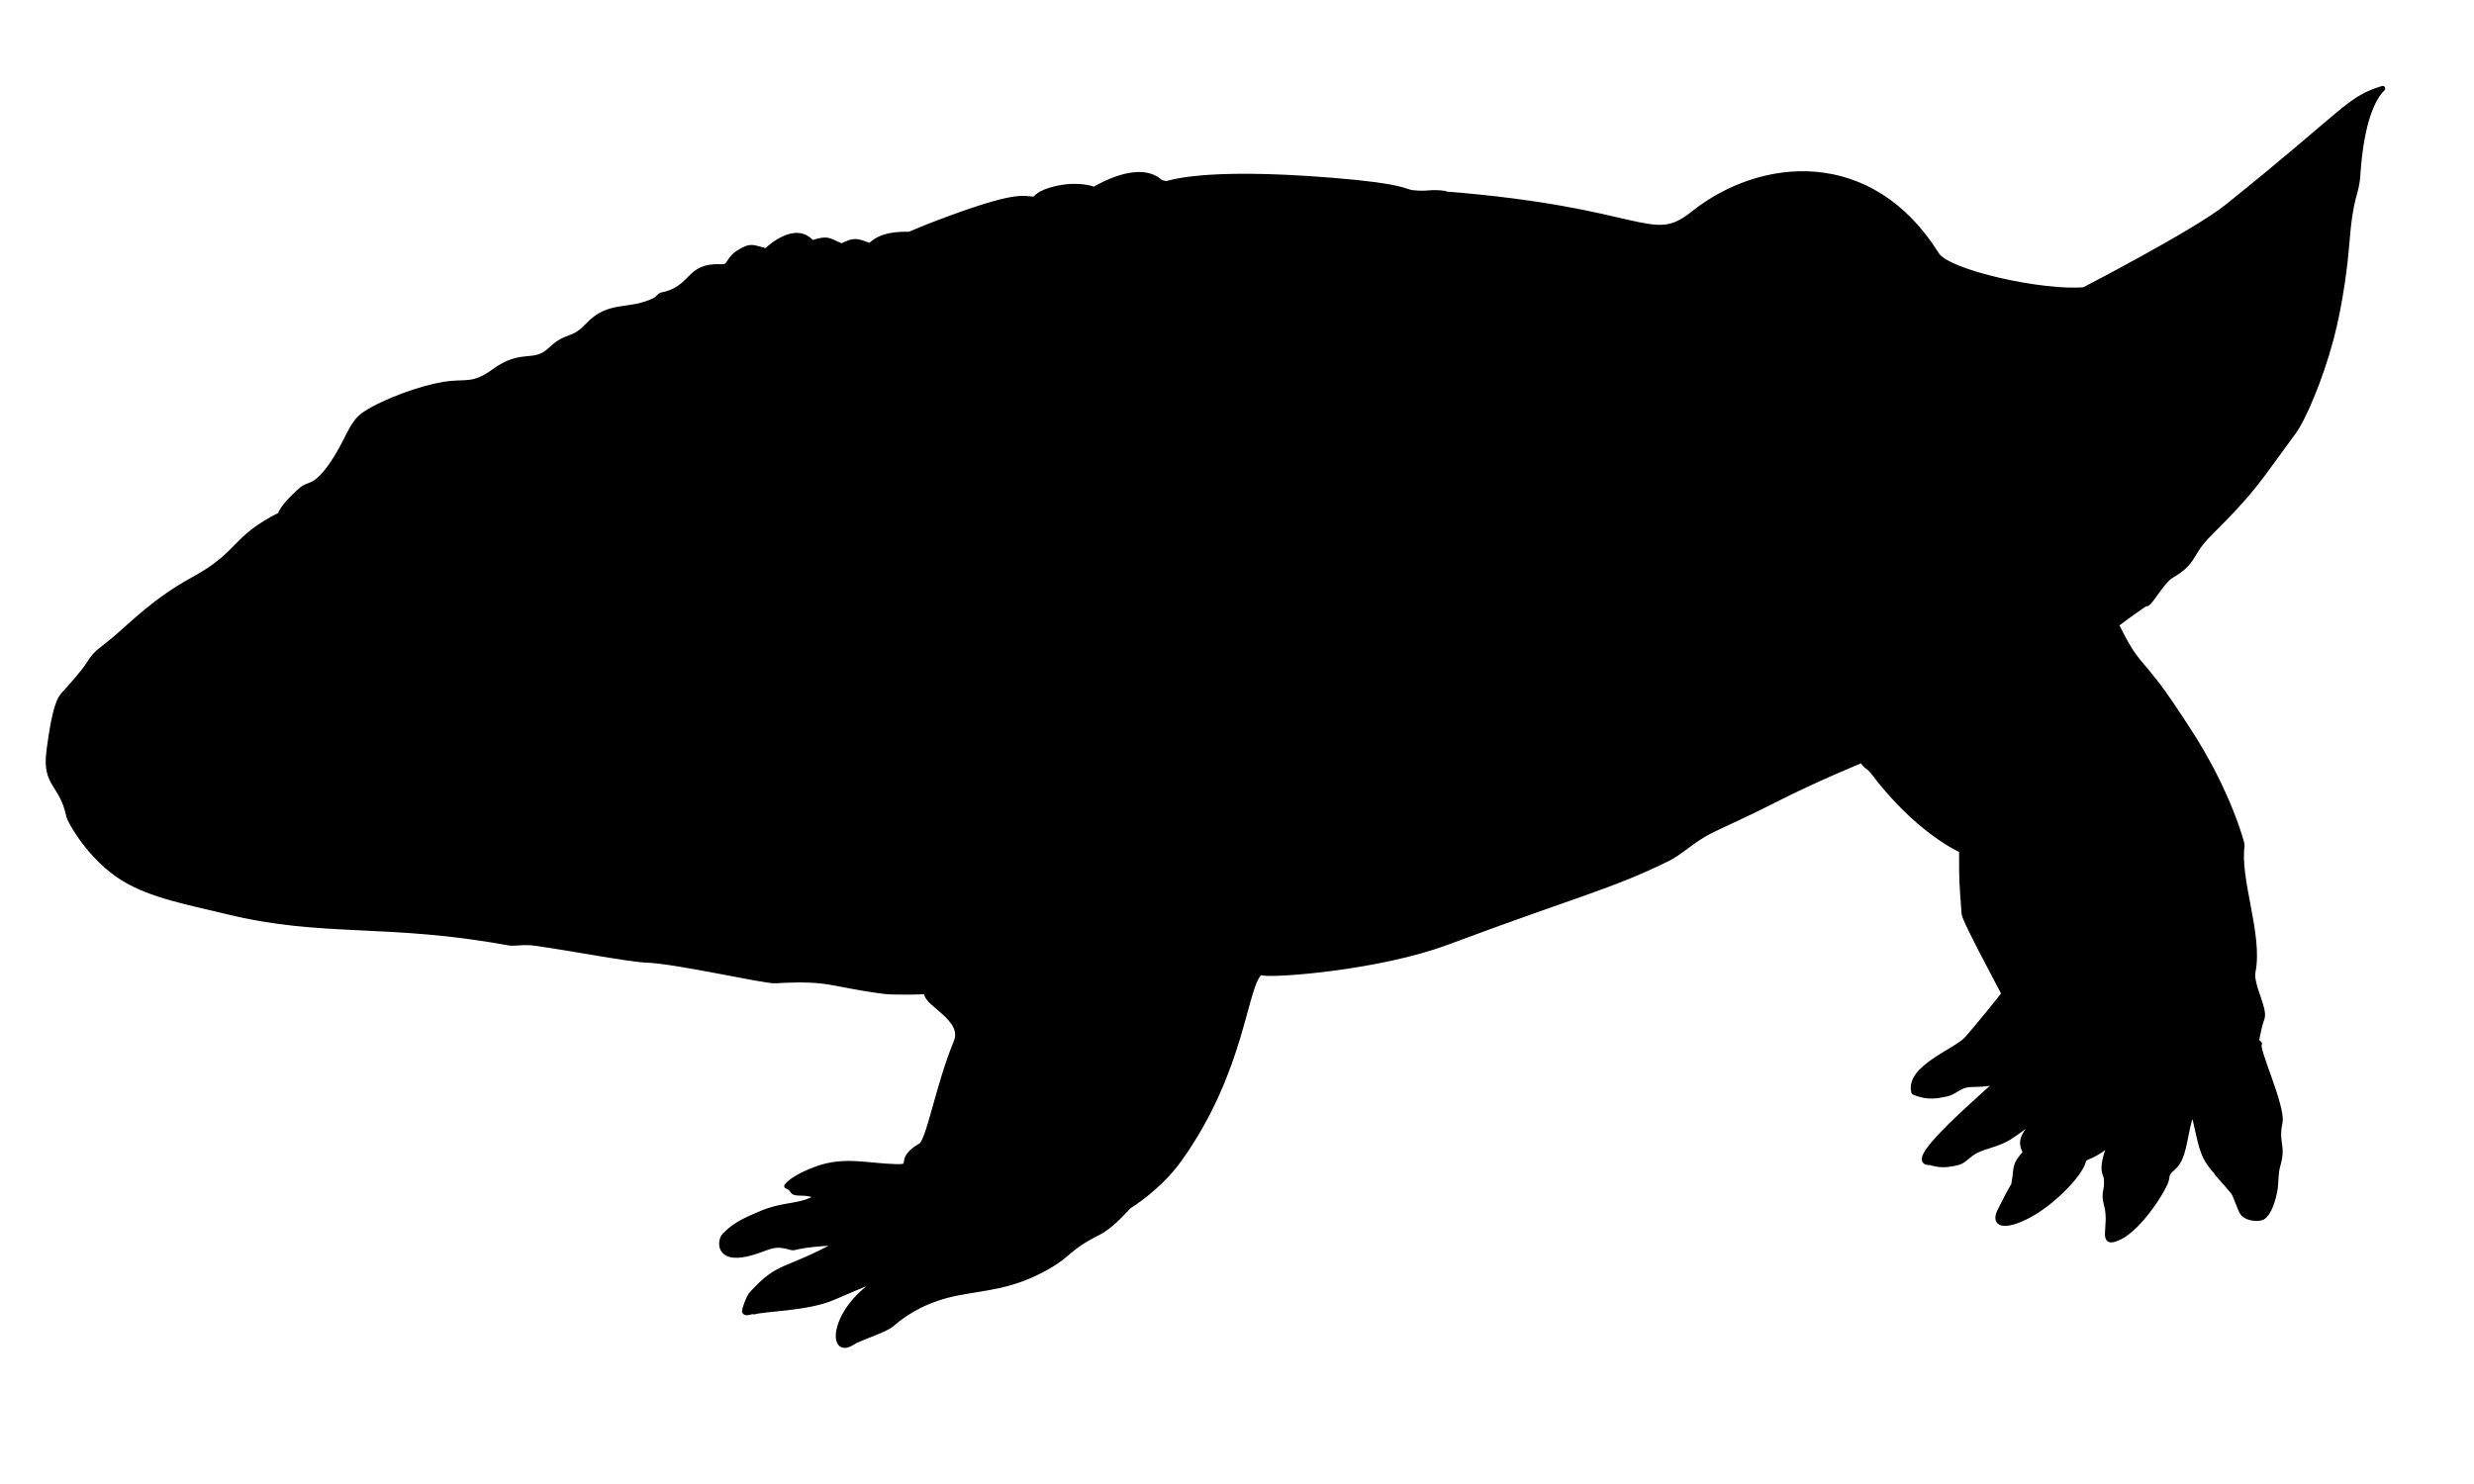 <?xml version="1.0" encoding="UTF-8" standalone="no"?>
<!DOCTYPE svg PUBLIC "-//W3C//DTD SVG 1.1//EN" "http://www.w3.org/Graphics/SVG/1.1/DTD/svg11.dtd">
<svg width="100%" height="100%" viewBox="0 0 2000 1200" version="1.1" xmlns="http://www.w3.org/2000/svg" xmlns:xlink="http://www.w3.org/1999/xlink" xml:space="preserve" xmlns:serif="http://www.serif.com/" style="fill-rule:evenodd;clip-rule:evenodd;stroke-linecap:round;stroke-linejoin:round;stroke-miterlimit:1.5;">
    <g id="Amakamacops_DBgd" transform="matrix(1,0,0,1,-3593.15,-610.149)">
        <path d="M4004.31,1372.55C4009.87,1373.42 4015.67,1371.4 4026.01,1372.85C4056.06,1377.07 4101.98,1385.96 4115.38,1386.44C4140.68,1387.34 4211.1,1403.72 4220.03,1403.19C4264.55,1400.53 4264.01,1406.12 4308.38,1411.83C4315.8,1412.79 4342.59,1412.12 4342.65,1412.14L4342.52,1412.01C4338.95,1420.88 4374.26,1433.21 4366.18,1452.74C4351.58,1488.09 4344.07,1532.77 4337.55,1536.52C4317.29,1548.19 4333.4,1553.98 4317.9,1553.59C4294.52,1553 4276.5,1547.33 4254.54,1554.94C4249.12,1556.82 4234.6,1562.46 4229.17,1569.24C4233.63,1570.68 4233.47,1573.81 4235.62,1574.39C4240.28,1575.64 4244.9,1573.6 4254.16,1577.7C4240.27,1586.81 4227.29,1583.02 4207.17,1591.94C4198.51,1595.79 4188.09,1599.54 4178.9,1609.15C4174.78,1613.45 4172.89,1631.82 4202.36,1622.62C4216.38,1618.25 4218.85,1614.7 4233.05,1618.95C4236.07,1619.86 4235.91,1616.5 4272.2,1614.91C4226.92,1639.88 4223.88,1631.17 4200.78,1656.54C4198.19,1659.39 4194.87,1669.82 4194.96,1670.22C4195.76,1673.61 4201.64,1669.57 4202.58,1670.93C4212.42,1668.28 4245.96,1668.19 4266.5,1659.39C4300.52,1644.8 4292.02,1648.3 4305.58,1644.51C4265.65,1667.93 4263.76,1707.74 4281.91,1695.86C4288.24,1691.73 4308.36,1685.91 4314.06,1680.91C4327.21,1669.38 4344.42,1660.27 4366.28,1655.83C4389.48,1651.12 4410.72,1651.12 4439.68,1634.7C4458.61,1623.97 4455.68,1619.68 4481.11,1606.8C4492.92,1600.82 4503.65,1587.05 4506.34,1585.13C4506.52,1585 4529.98,1570.78 4546.4,1547.85C4599.14,1474.24 4599.13,1404.25 4612.52,1396.23L4613.84,1396.86C4625.24,1398.91 4708.58,1392.37 4762.86,1372.14C4871.03,1331.82 4895.2,1327.2 4941.4,1304.45C4951.96,1299.25 4961.59,1289.14 4976.02,1281.93C4987.34,1276.28 5004.58,1268.88 5026.07,1257.87C5060.38,1240.3 5098.52,1224.75 5098.52,1224.75C5101.74,1230.91 5103.4,1229.05 5107.41,1234.38C5143.81,1282.69 5178.89,1297.72 5179,1297.75C5178.95,1324.16 5179.02,1321.64 5180.95,1348.32C5181.16,1351.2 5183.05,1356.64 5213.2,1413.64C5211.05,1417.07 5189.39,1443.31 5183.59,1449.91C5174.33,1460.43 5135.44,1473.43 5140.33,1493.27C5151.79,1498.33 5160.28,1496.01 5166.47,1494.78C5172.29,1493.63 5176.44,1488.93 5182.25,1487.62C5188.27,1486.25 5195.77,1487.95 5206.97,1484.87L5209.22,1484.3C5185.36,1505.76 5134.63,1550.03 5152.57,1550.16C5155.91,1550.18 5161.59,1554.21 5176.48,1550.01C5181.25,1548.66 5184.18,1543.69 5191.08,1540.35C5198.19,1536.89 5209.23,1535.07 5217.93,1529.49C5235.11,1518.47 5245.13,1506.8 5246.82,1504.17C5228.84,1528.97 5225.06,1531.16 5230.6,1542.04C5220.85,1553.41 5223.84,1552.93 5221.21,1567.59C5220.84,1569.69 5221.04,1566.83 5209.87,1589.47C5204.2,1600.95 5214.36,1602.22 5230.57,1594.27C5251.98,1583.78 5274.45,1559.84 5277.14,1549.65C5278.49,1544.51 5281.64,1547.83 5296.37,1536.59C5304.03,1530.75 5302.11,1529.69 5305.44,1520.25C5288.34,1556.79 5295.54,1557.96 5295.99,1563.15C5296.92,1573.91 5293.19,1573.74 5296.12,1584.42C5301.04,1602.4 5289.78,1618.66 5306.55,1610.6C5323.5,1602.45 5344.13,1569.47 5344.64,1563.22C5345.38,1554.01 5352.32,1557.33 5356.95,1542.45C5360.47,1531.18 5360.89,1519.29 5365.77,1508.8C5368.49,1514.9 5370.29,1530.45 5374.6,1542.06C5377.79,1550.67 5384.02,1556.73 5384.33,1557.24C5386.49,1560.81 5387.26,1560.51 5398.43,1573.86C5400.82,1576.72 5404.24,1589.43 5406.77,1591.8C5411.1,1595.85 5418.3,1595.56 5420.71,1595C5425.6,1593.86 5429.68,1585.12 5432.04,1573.3C5433.29,1567.04 5432.49,1559.6 5434.51,1552.64C5439.45,1535.6 5432.66,1535.17 5436.27,1517.81C5438.93,1505.01 5416.12,1456.88 5419.68,1454.18L5417.36,1451.83C5417.2,1453.33 5418.28,1443.43 5421.76,1433.49C5424.49,1425.67 5412.32,1406.75 5414.47,1395.78C5420.38,1365.65 5401.5,1321.01 5405.67,1293.69C5405.83,1292.66 5394.69,1250.43 5362.58,1201.19C5354.76,1189.2 5344.6,1173.28 5334.8,1160.87C5318.55,1140.27 5317.77,1143.11 5303.89,1115.23C5316.88,1105.44 5316.8,1105.78 5330.15,1096.38L5328.27,1096.37C5327.08,1105.45 5340.17,1080.44 5348.26,1075.74C5368.24,1064.1 5362.5,1058.45 5378.68,1042.3C5415.53,1005.52 5416.52,1001.17 5447.35,959.391C5454.72,949.401 5468.34,918.473 5477.49,884.474C5485.58,854.384 5489.25,820.189 5490.05,809.773C5493.55,764.145 5498.03,770.04 5499.27,750.729C5500.08,738 5503.43,697.37 5519.29,681.71C5490.76,690.601 5491.51,698.833 5393.26,777.605C5367.91,797.931 5277.98,844.452 5277.98,844.452C5245.53,847.521 5168.02,830.83 5158.78,816.047C5105.68,731.102 5017.1,738.903 4961.56,783.183C4927.77,810.124 4923.05,779.962 4761.76,767.058L4761.2,766.555C4747.91,764.916 4748.15,767.424 4734.93,765.981C4728.35,765.263 4729.07,760.748 4670.07,755.982C4561.52,747.214 4537.44,759.088 4535.7,758.685L4531.41,757.63C4514.56,741.501 4481.42,761.146 4477.7,763.35C4477.68,763.346 4466.2,758.523 4448.07,762.406C4432.06,765.835 4430.25,771.091 4429.59,771.132C4420.95,771.659 4419.69,765.182 4361.34,786.608C4329.41,798.333 4330.08,799.725 4327.15,799.665C4304.14,799.189 4298.69,807.416 4296.42,808.817C4284.97,804.809 4284.55,803.912 4273.59,809.068C4263.33,805.311 4263.34,801.876 4249.63,806.634C4236.33,790.659 4214.75,811.001 4212.56,813.066C4201.19,810.285 4200.63,808.115 4190.64,814.186C4180.98,820.063 4184.07,826.289 4176.19,825.905C4148,824.532 4154.66,843.513 4127.31,848.922L4123.37,852.577C4101.56,863.629 4086.05,854.318 4068.07,873.594C4055.91,886.623 4051.49,880.268 4038.53,892.701C4024.55,906.107 4015.34,893.657 3992.27,910.662C3975.56,922.979 3969.31,918.184 3952.31,920.921C3933.92,923.881 3904.83,934.216 3888.48,944.747C3876.44,952.508 3875.09,966.597 3860.67,986.898C3847.37,1005.61 3843.24,1000.58 3836.66,1006.32C3835.17,1007.62 3823.85,1017.5 3820.32,1024.74L3821.25,1025.67C3780.6,1045.66 3788.8,1057.44 3748.75,1079.16C3719.43,1095.07 3699.58,1115.26 3687.89,1125.22C3674.35,1136.76 3671.06,1137.35 3665.59,1146.2C3660.79,1153.96 3650.4,1165.29 3644.3,1172.15C3641.65,1175.12 3637.34,1181.54 3632.76,1217.6C3629.2,1245.56 3643.15,1242.86 3648.95,1270.48C3649.61,1273.6 3665.73,1303.81 3693.16,1320.59C3716.19,1334.68 3747.26,1340.05 3776.4,1347.22C3854.17,1366.38 3906.22,1354.48 4004.31,1372.55Z" style="stroke:black;stroke-width:4.17px;"/>
    </g>
</svg>
